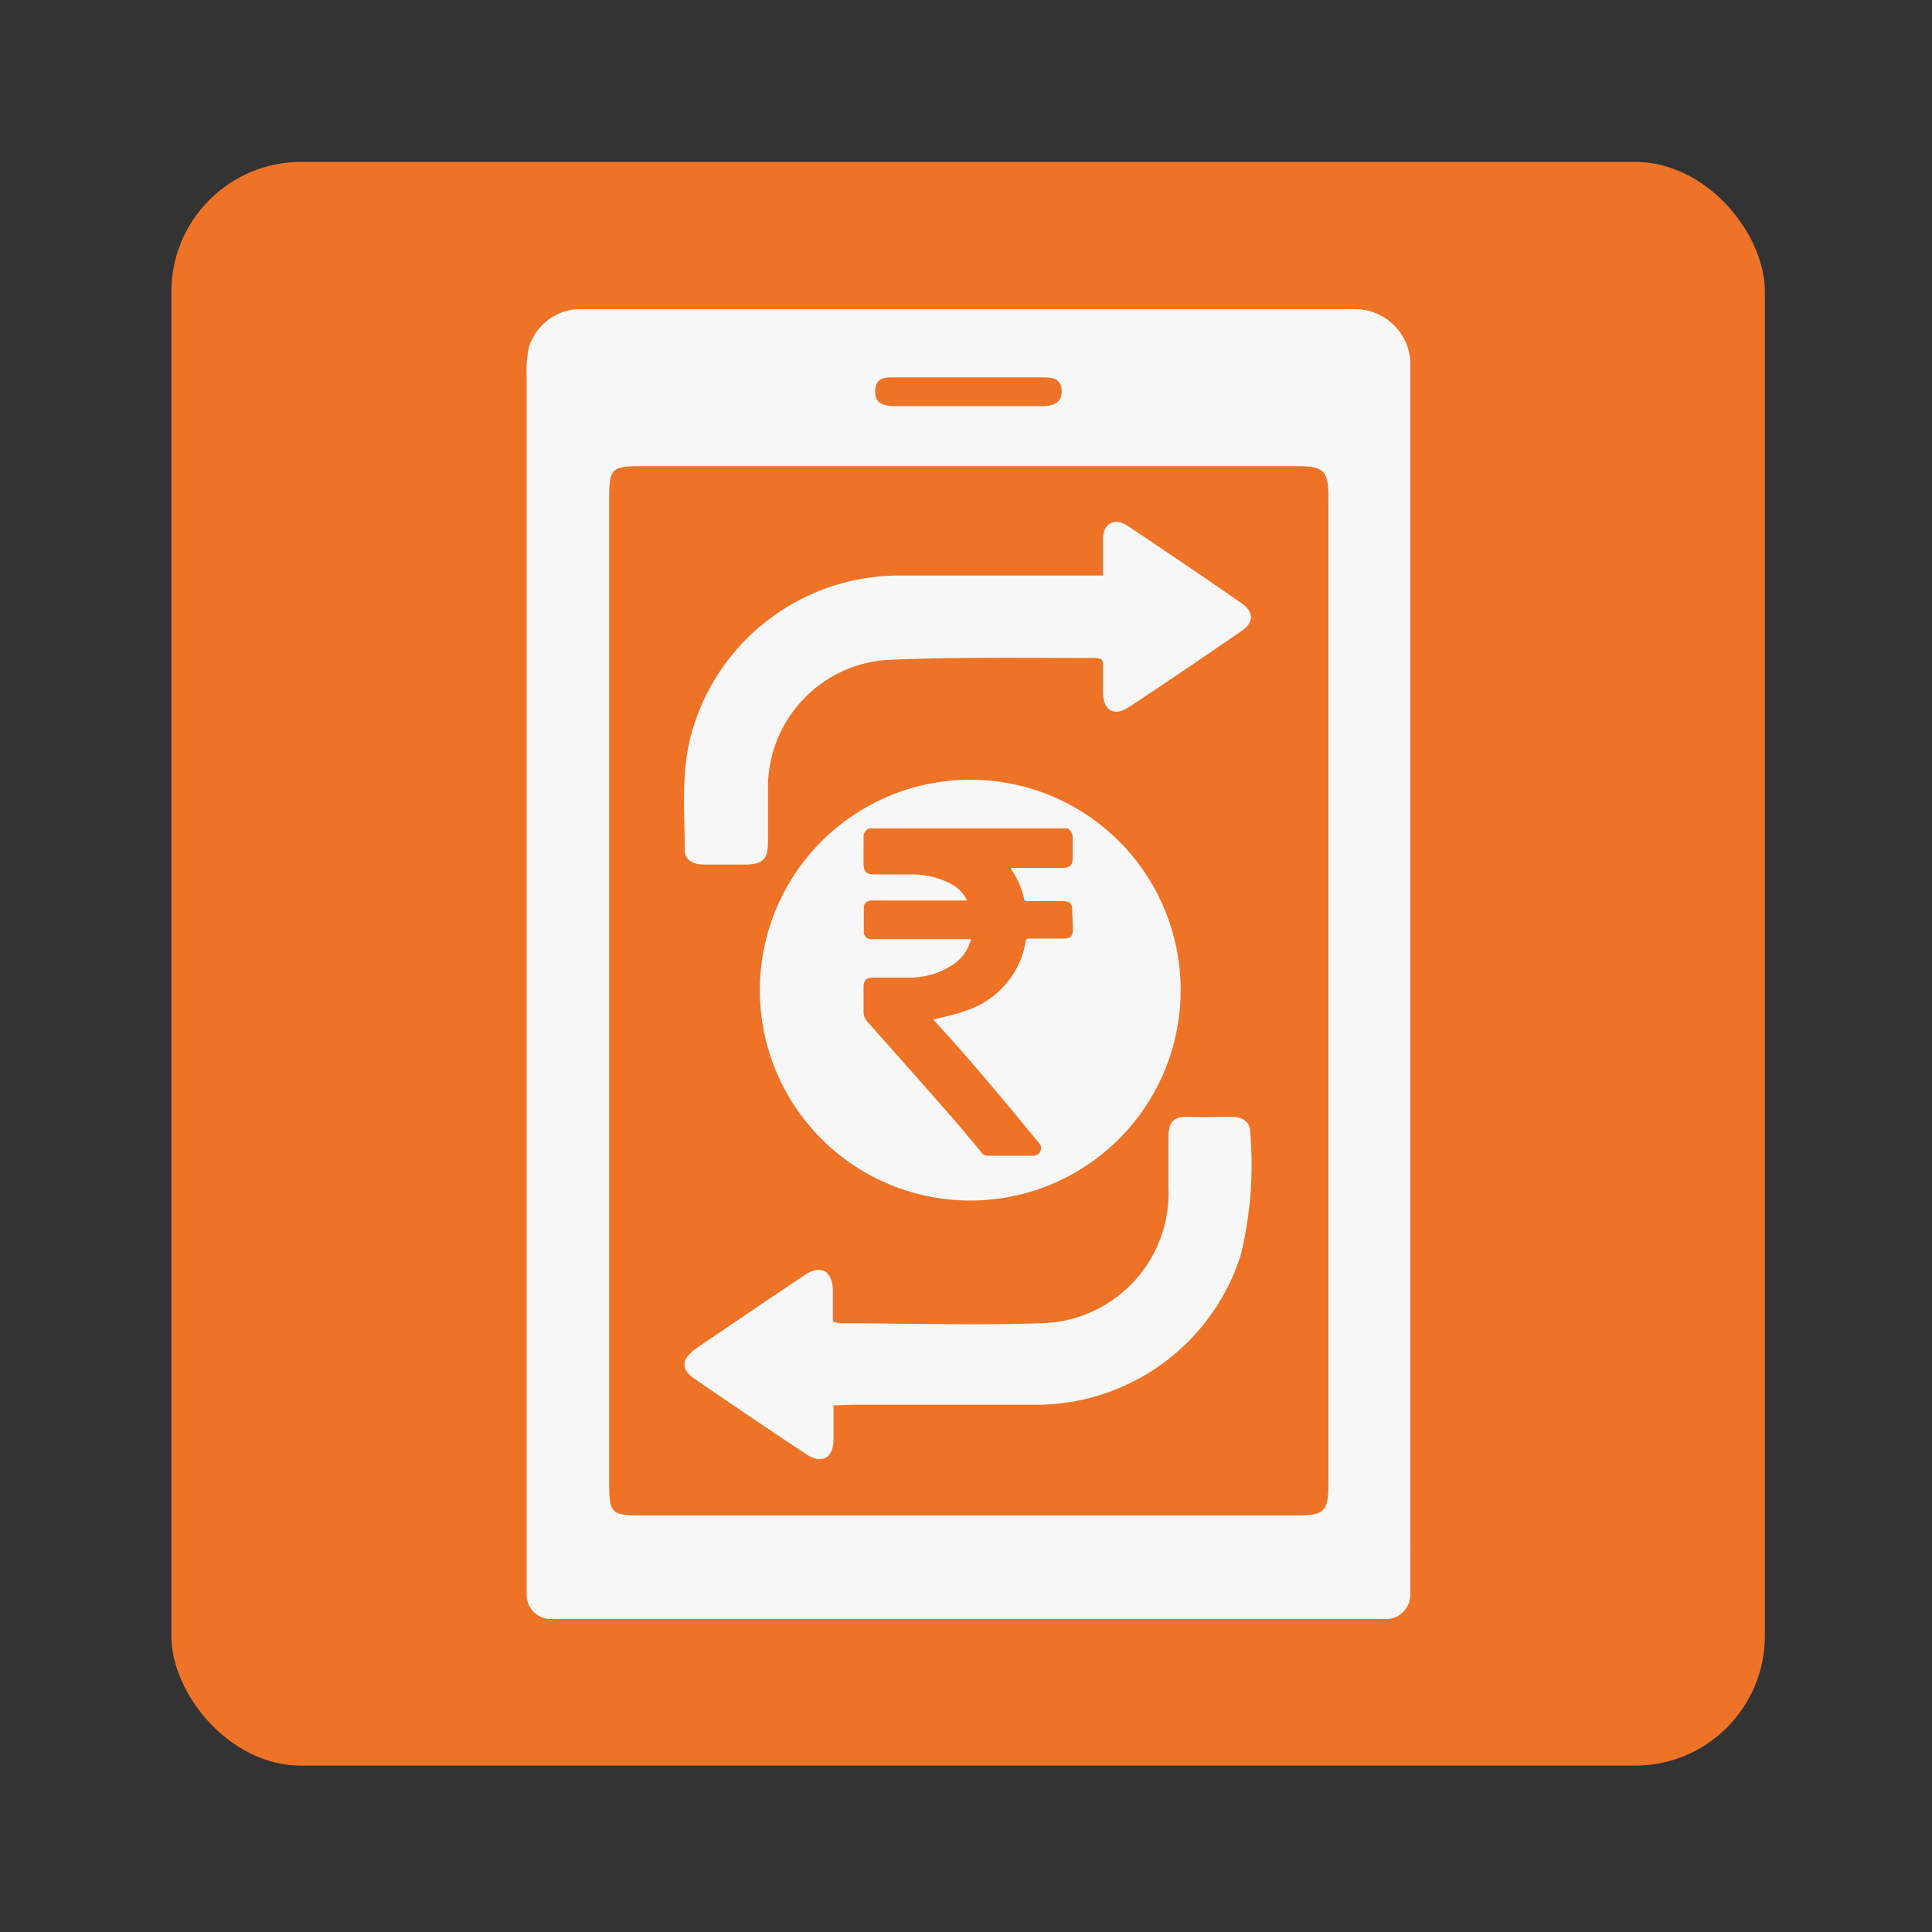 <svg id="Layer_1" data-name="Layer 1" xmlns="http://www.w3.org/2000/svg" viewBox="0 0 100 100"><rect x="0" y="0" width="100" height="100" fill="#333333" stroke="none"/><defs><style>.cls-1{fill:#ee7326;}.cls-2{fill:#f7f7f7;}</style></defs><rect class="cls-1" x="8.87" y="8.38" width="82.48" height="83.01" rx="6.72"/><path class="cls-2" d="M50.24,40.36A10.89,10.89,0,1,0,61.11,51.24,10.88,10.88,0,0,0,50.24,40.36Zm5.29,7.74c0,.36-.12.48-.48.48-.59,0-1.18,0-1.77,0-.12,0-.16,0-.19.15A4.56,4.56,0,0,1,50,52.31c-.54.21-1.13.31-1.69.47l.43.47c1.66,1.82,3.22,3.71,4.79,5.61l.28.34a.39.39,0,0,1-.3.62H51.11a.39.39,0,0,1-.33-.2c-.55-.65-1.09-1.31-1.65-1.95-1.39-1.59-2.8-3.17-4.2-4.75a.74.74,0,0,1-.23-.58c0-.41,0-.83,0-1.24s.15-.49.51-.5c.66,0,1.31,0,2,0a4.08,4.08,0,0,0,2.23-.75,2.24,2.24,0,0,0,.82-1.24H45.14a.38.38,0,0,1-.43-.41q0-.59,0-1.17c0-.3.15-.42.47-.42h4.88a2,2,0,0,0-.83-.86,4.42,4.42,0,0,0-2.08-.49H45.21c-.35,0-.5-.15-.51-.5s0-.94,0-1.4a.46.46,0,0,1,.28-.48H55.26a.54.54,0,0,1,.26.54c0,.32,0,.64,0,1s-.14.5-.5.5H52.35a.46.46,0,0,0,0,.1,4.17,4.17,0,0,1,.65,1.46c0,.12.07.16.21.16H55c.39,0,.5.12.5.5S55.54,47.76,55.53,48.1Z"/><path class="cls-2" d="M73,18.75A2.87,2.87,0,0,0,70.09,16h-40A2.79,2.79,0,0,0,27.37,18a5.88,5.88,0,0,0-.11,1.46V82.25h0v.29a1.25,1.25,0,0,0,1.26,1.26H71.69A1.26,1.26,0,0,0,73,82.55h0V79.7h0q0-30,0-60C73,19.35,73,19.05,73,18.75Zm-26.59.78h7.45c.53,0,1.07,0,1.09.69s-.51.81-1.08.8H46.37c-.55,0-1.1-.07-1.07-.8S45.86,19.53,46.37,19.53Zm22.35,57.3c0,1.39-.23,1.61-1.61,1.61q-17,0-34,0c-1.49,0-1.62-.12-1.62-1.65v-51c0-1.52.13-1.66,1.62-1.66h34c1.38,0,1.61.24,1.61,1.63Z"/><path class="cls-2" d="M57.09,29.79c0-.7,0-1.3,0-1.89,0-.81.6-1.13,1.28-.68q3,2,5.89,4c.65.45.65,1,0,1.44-1.93,1.33-3.87,2.65-5.83,3.94-.76.5-1.32.18-1.34-.74,0-.52,0-1,0-1.55a.46.46,0,0,0-.07-.18,1.23,1.23,0,0,0-.29-.07c-3.63,0-7.26-.06-10.89.1a6.63,6.63,0,0,0-6.09,6.46c0,1,0,2,0,3,0,.85-.28,1.11-1.14,1.13H36.44c-.52,0-1-.19-1-.78,0-2.06-.21-4.14.4-6.18a11.16,11.16,0,0,1,10.83-8c3.11,0,6.23,0,9.34,0Z"/><path class="cls-2" d="M43.14,72.74c0,.67,0,1.21,0,1.76,0,1-.62,1.29-1.41.77q-2.9-1.92-5.76-3.89c-.73-.5-.72-1,0-1.54,1.89-1.29,3.79-2.58,5.69-3.85.83-.55,1.42-.21,1.45.79,0,.54,0,1.09,0,1.61a1.27,1.27,0,0,0,.3.1c3.49,0,7,.12,10.48,0a6.74,6.74,0,0,0,6.59-7c0-.88,0-1.75,0-2.62s.32-1.09,1.08-1.06,1.48,0,2.21,0c.57,0,.93.26.94.8A19.72,19.72,0,0,1,64.21,65a11.12,11.12,0,0,1-10.73,7.71c-3.11,0-6.22,0-9.33,0Z"/><path class="cls-2" d="M73,80.17a.31.31,0,0,1,0,.1v-.1Z"/></svg>